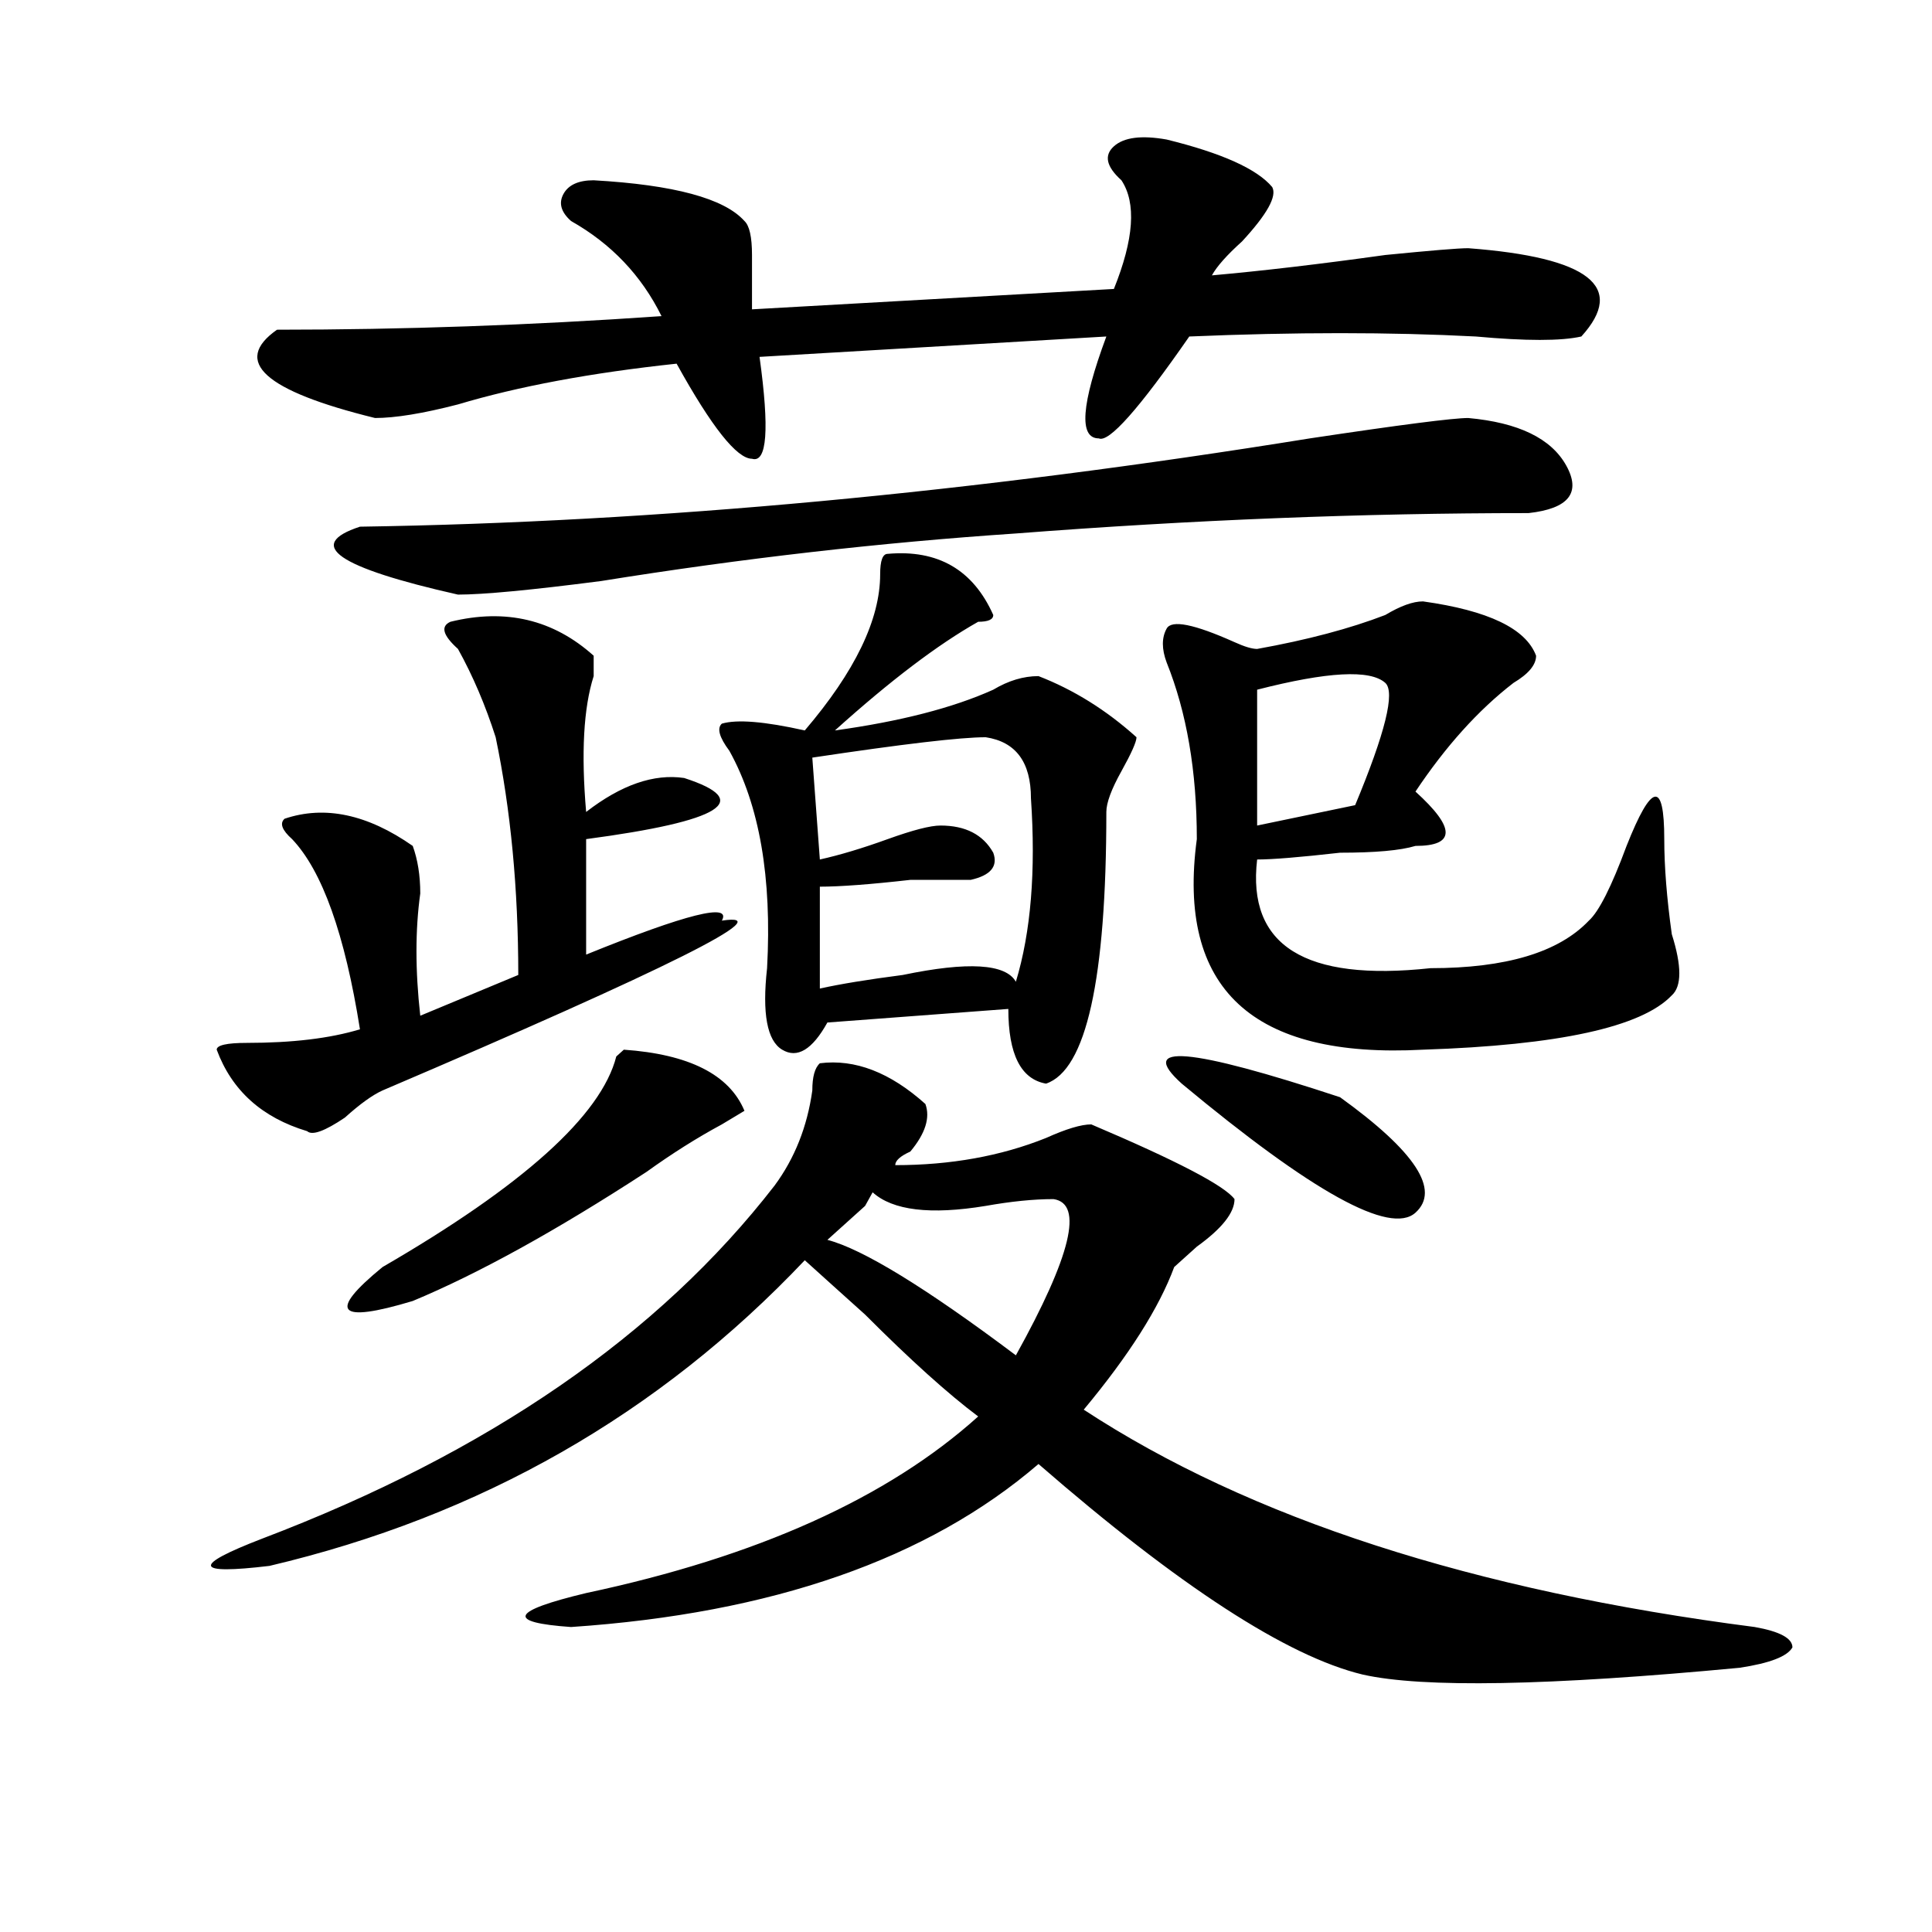 <?xml version="1.0" encoding="utf-8"?>
<!-- Generator: Adobe Illustrator 16.0.0, SVG Export Plug-In . SVG Version: 6.00 Build 0)  -->
<!DOCTYPE svg PUBLIC "-//W3C//DTD SVG 1.1//EN" "http://www.w3.org/Graphics/SVG/1.1/DTD/svg11.dtd">
<svg version="1.1" id="图层_1" xmlns="http://www.w3.org/2000/svg" xmlns:xlink="http://www.w3.org/1999/xlink" x="0px" y="0px"
	 width="1000px" height="1000px" viewBox="0 0 1000 1000" enable-background="new 0 0 1000 1000" xml:space="preserve">
<path d="M424.355,550.344c18.171-2.307,36.402,4.725,54.633,21.094c2.562,7.031,0,15.271-7.805,24.609
	c-5.243,2.362-7.805,4.725-7.805,7.031c28.598,0,54.633-4.669,78.047-14.063c10.366-4.669,18.171-7.031,23.414-7.031
	c44.207,18.787,68.901,31.641,74.145,38.672c0,7.031-6.523,15.271-19.512,24.609c-5.243,4.725-9.146,8.24-11.707,10.547
	c-7.805,21.094-23.414,45.703-46.828,73.828c85.852,56.25,201.581,93.713,347.309,112.5c12.988,2.307,19.512,5.822,19.512,10.547
	c-2.621,4.669-11.707,8.185-27.316,10.547c-98.899,9.338-163.898,10.547-195.117,3.516c-39.023-9.394-94.997-45.703-167.801-108.984
	c-57.254,49.219-137.923,77.344-241.945,84.375c-33.84-2.362-31.219-8.24,7.805-17.578c88.413-18.787,156.094-49.219,202.922-91.406
	c-15.609-11.7-35.121-29.278-58.535-52.734c-13.048-11.7-23.414-21.094-31.219-28.125C341.065,732.003,248.75,784.737,139.485,810.5
	c-39.023,4.669-40.365,0-3.902-14.063c117.07-44.494,205.483-105.469,265.359-182.813c10.366-14.063,16.891-30.432,19.512-49.219
	C420.453,557.375,421.734,552.706,424.355,550.344z M233.141,321.828c28.597-7.031,53.292-1.153,74.144,17.578
	c0,2.362,0,5.878,0,10.547c-5.243,16.425-6.523,39.881-3.902,70.313c18.171-14.063,35.121-19.885,50.73-17.578
	c36.402,11.756,19.512,22.303-50.73,31.641v59.766c52.012-21.094,75.426-26.916,70.242-17.578
	c31.219-4.669-27.316,24.609-175.605,87.891c-5.244,2.362-11.707,7.031-19.512,14.063c-10.426,7.031-16.951,9.394-19.512,7.031
	c-23.414-7.031-39.023-21.094-46.828-42.188c0-2.307,5.183-3.516,15.609-3.516c23.414,0,42.926-2.307,58.535-7.031
	c-7.805-49.219-19.512-82.013-35.121-98.438c-5.244-4.669-6.524-8.185-3.902-10.547c20.792-7.031,42.926-2.307,66.34,14.063
	c2.561,7.031,3.902,15.271,3.902,24.609c-2.622,18.787-2.622,39.881,0,63.281l50.73-21.094c0-44.494-3.902-85.528-11.707-123.047
	c-5.243-16.369-11.707-31.641-19.512-45.703C229.239,328.859,227.897,324.19,233.141,321.828z M603.863,72.219
	c28.598,7.031,46.828,15.271,54.633,24.609c2.562,4.725-2.621,14.063-15.609,28.125c-7.805,7.031-13.048,12.909-15.609,17.578
	c25.976-2.307,55.914-5.822,89.754-10.547c23.414-2.307,37.683-3.516,42.926-3.516c62.438,4.725,81.949,19.94,58.535,45.703
	c-10.426,2.362-28.657,2.362-54.633,0c-44.267-2.307-93.656-2.307-148.289,0c-26.035,37.519-41.645,55.097-46.828,52.734
	c-10.426,0-9.146-17.578,3.902-52.734l-179.508,10.547c5.184,37.519,3.902,55.097-3.902,52.734
	c-7.805,0-20.853-16.369-39.023-49.219c-44.267,4.725-81.949,11.756-113.168,21.094c-18.23,4.725-32.56,7.031-42.925,7.031
	c-57.254-14.063-74.145-29.278-50.73-45.703c64.999,0,131.338-2.307,199.019-7.031c-10.426-21.094-26.035-37.463-46.828-49.219
	c-5.243-4.669-6.523-9.338-3.902-14.063c2.562-4.669,7.805-7.031,15.609-7.031c41.585,2.362,67.621,9.394,78.047,21.094
	c2.562,2.362,3.902,8.24,3.902,17.578c0,9.394,0,18.787,0,28.125l187.313-10.547c10.366-25.763,11.707-44.494,3.902-56.25
	c-7.805-7.031-9.146-12.854-3.902-17.578C581.73,71.065,590.815,69.912,603.863,72.219z M759.957,216.359
	c25.976,2.362,42.926,10.547,50.73,24.609s1.281,22.303-19.512,24.609c-85.852,0-174.324,3.516-265.359,10.547
	c-70.242,4.725-141.825,12.909-214.629,24.609c-36.462,4.725-61.156,7.031-74.145,7.031c-62.437-14.063-79.388-25.763-50.73-35.156
	c153.472-2.307,317.371-17.578,491.695-45.703C724.836,219.875,752.152,216.359,759.957,216.359z M385.332,574.953l-11.707,7.031
	c-13.048,7.031-26.035,15.271-39.023,24.609c-46.828,30.487-87.192,52.734-120.972,66.797
	c-39.023,11.756-44.267,5.878-15.609-17.578c72.803-42.188,113.167-78.497,120.972-108.984l3.902-3.516
	C356.675,545.675,377.527,556.222,385.332,574.953z M459.477,286.672c25.976-2.307,44.207,8.24,54.633,31.641
	c0,2.362-2.621,3.516-7.805,3.516c-20.853,11.756-45.547,30.487-74.145,56.25c33.78-4.669,61.097-11.7,81.949-21.094
	c7.805-4.669,15.609-7.031,23.414-7.031c18.171,7.031,35.121,17.578,50.73,31.641c0,2.362-2.621,8.24-7.805,17.578
	c-5.243,9.394-7.805,16.425-7.805,21.094c0,86.737-10.426,133.594-31.219,140.625c-13.048-2.307-19.512-15.216-19.512-38.672
	l-93.656,7.031c-7.805,14.063-15.609,18.787-23.414,14.063c-7.805-4.669-10.426-18.731-7.805-42.188
	c2.562-46.856-3.902-84.375-19.512-112.5c-5.243-7.031-6.523-11.7-3.902-14.063c7.805-2.307,22.073-1.153,42.926,3.516
	c25.976-30.432,39.023-57.403,39.023-80.859C455.574,290.188,456.855,286.672,459.477,286.672z M510.207,381.594
	c-13.048,0-42.926,3.516-89.754,10.547l3.902,52.734c10.366-2.307,22.073-5.822,35.121-10.547
	c12.988-4.669,22.073-7.031,27.316-7.031c12.988,0,22.073,4.725,27.316,14.063c2.562,7.031-1.341,11.756-11.707,14.063
	c-5.243,0-15.609,0-31.219,0c-20.853,2.362-36.462,3.516-46.828,3.516v52.734c10.366-2.307,24.695-4.669,42.926-7.031
	c33.78-7.031,53.292-5.822,58.535,3.516c7.805-25.763,10.366-57.403,7.805-94.922C533.621,394.503,525.816,383.956,510.207,381.594z
	 M451.672,617.141l-3.902,7.031c-7.805,7.031-14.328,12.909-19.512,17.578c18.171,4.725,50.73,24.609,97.559,59.766
	c28.598-51.525,35.121-78.497,19.512-80.859c-10.426,0-22.133,1.209-35.121,3.516C481.55,628.896,462.038,626.534,451.672,617.141z
	 M736.543,311.281c33.78,4.725,53.292,14.063,58.535,28.125c0,4.725-3.902,9.394-11.707,14.063
	c-18.23,14.063-35.121,32.85-50.73,56.25c10.366,9.394,15.609,16.425,15.609,21.094c0,4.725-5.243,7.031-15.609,7.031
	c-7.805,2.362-20.853,3.516-39.023,3.516c-20.853,2.362-35.121,3.516-42.926,3.516c-5.243,44.55,24.695,63.281,89.754,56.25
	c39.023,0,66.34-8.185,81.949-24.609c5.184-4.669,11.707-17.578,19.512-38.672c12.988-32.794,19.512-33.947,19.512-3.516
	c0,14.063,1.281,30.487,3.902,49.219c5.184,16.425,5.184,26.972,0,31.641c-15.609,16.425-58.535,25.818-128.777,28.125
	c-88.473,4.725-127.496-31.641-117.07-108.984c0-35.156-5.243-65.588-15.609-91.406c-2.621-7.031-2.621-12.854,0-17.578
	c2.562-4.669,14.269-2.307,35.121,7.031c5.184,2.362,9.086,3.516,11.707,3.516c25.976-4.669,48.109-10.547,66.34-17.578
	C724.836,313.644,731.3,311.281,736.543,311.281z M611.668,560.891c-23.414-21.094,3.902-18.731,81.949,7.031
	c39.023,28.125,52.012,48.065,39.023,59.766C719.593,639.443,679.289,617.141,611.668,560.891z M717.031,353.469
	c-7.805-7.031-29.938-5.822-66.34,3.516v70.313l50.73-10.547C717.031,379.287,722.215,358.193,717.031,353.469z"/>
</svg>
